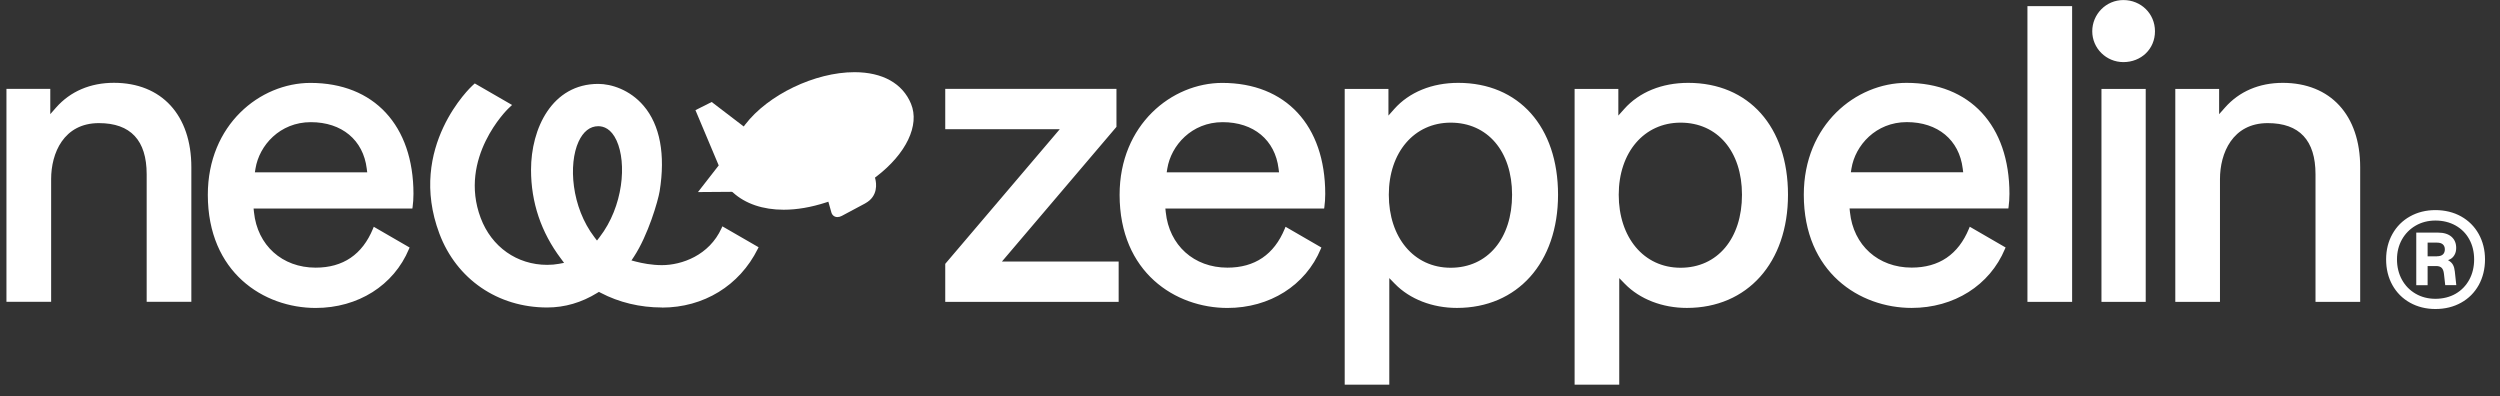 <svg width="202" height="32" viewBox="0 0 202 32" fill="none" xmlns="http://www.w3.org/2000/svg">
<rect x="0" y="0" width="202" height="32" fill="#333333" stroke="none"/>
<path d="M127.228 31.079V7.186H130.762V9.338L131.234 8.809C132.446 7.443 134.284 6.695 136.405 6.695C141.304 6.695 144.47 10.243 144.47 15.733C144.47 21.223 141.186 24.88 136.298 24.88C134.322 24.88 132.5 24.174 131.295 22.942L130.835 22.47V31.079H127.232H127.228ZM135.791 9.91C132.849 9.91 130.793 12.304 130.793 15.737C130.793 19.171 132.803 21.634 135.791 21.634C138.78 21.634 140.752 19.263 140.752 15.737C140.752 12.211 138.757 9.91 135.791 9.91ZM108.652 31.079V7.186H112.186V9.338L112.654 8.809C113.866 7.447 115.704 6.695 117.825 6.695C122.724 6.695 125.89 10.243 125.89 15.733C125.89 21.223 122.606 24.88 117.718 24.88C115.742 24.88 113.92 24.174 112.715 22.942L112.255 22.47V31.079H108.652ZM117.215 9.91C114.273 9.91 112.216 12.304 112.216 15.737C112.216 19.171 114.223 21.634 117.215 21.634C120.208 21.634 122.176 19.263 122.176 15.737C122.176 12.211 120.181 9.91 117.215 9.91ZM196.784 24.968C196.024 24.968 195.33 24.795 194.727 24.457C194.121 24.12 193.645 23.64 193.308 23.038C192.97 22.432 192.798 21.734 192.798 20.962C192.798 20.191 192.97 19.509 193.308 18.906C193.645 18.304 194.121 17.824 194.727 17.487C195.33 17.149 196.024 16.976 196.784 16.976C197.543 16.976 198.257 17.149 198.859 17.487C199.461 17.824 199.941 18.3 200.279 18.906C200.616 19.512 200.789 20.203 200.789 20.962C200.789 21.722 200.616 22.432 200.279 23.038C199.941 23.644 199.465 24.12 198.859 24.457C198.257 24.795 197.555 24.968 196.784 24.968ZM196.784 17.82C196.193 17.82 195.652 17.959 195.184 18.231C194.716 18.503 194.344 18.879 194.075 19.355C193.81 19.831 193.676 20.372 193.676 20.962C193.676 21.553 193.81 22.117 194.075 22.597C194.34 23.08 194.712 23.46 195.184 23.733C195.652 24.005 196.189 24.143 196.784 24.143C197.378 24.143 197.95 24.005 198.418 23.733C198.89 23.46 199.258 23.076 199.519 22.597C199.78 22.117 199.91 21.565 199.91 20.962C199.91 20.36 199.78 19.812 199.519 19.34C199.262 18.864 198.886 18.488 198.41 18.22C197.935 17.955 197.386 17.82 196.784 17.82ZM99.184 24.883C94.983 24.883 90.464 22.021 90.464 15.737C90.464 10.079 94.68 6.699 98.758 6.699C103.891 6.699 107.079 10.136 107.079 15.668C107.079 16.033 107.053 16.424 107.01 16.719L106.991 16.85H94.162L94.193 17.145C94.469 19.823 96.472 21.626 99.176 21.626C101.39 21.626 102.947 20.567 103.807 18.484L103.872 18.323L106.769 20L106.715 20.122C105.487 23.061 102.598 24.883 99.172 24.883H99.184ZM103.346 13.923L103.308 13.623C103.024 11.31 101.294 9.871 98.789 9.871C96.284 9.871 94.622 11.755 94.319 13.616L94.269 13.926H103.343L103.346 13.923ZM25.512 24.883C21.311 24.883 16.792 22.021 16.792 15.737C16.792 10.079 21.008 6.699 25.086 6.699C30.22 6.699 33.408 10.136 33.408 15.668C33.408 16.033 33.381 16.428 33.339 16.719L33.319 16.85H20.49L20.521 17.145C20.797 19.823 22.8 21.626 25.505 21.626C27.718 21.626 29.276 20.567 30.135 18.484L30.2 18.323L33.097 20L33.043 20.122C31.816 23.061 28.927 24.883 25.501 24.883H25.512ZM29.671 13.923L29.633 13.623C29.349 11.31 27.619 9.871 25.113 9.871C22.608 9.871 20.947 11.755 20.644 13.616L20.594 13.926H29.667L29.671 13.923ZM154.467 24.88C150.266 24.88 145.747 22.018 145.747 15.733C145.747 10.075 149.963 6.695 154.042 6.695C159.175 6.695 162.363 10.132 162.363 15.664C162.363 16.033 162.336 16.424 162.294 16.716L162.275 16.846H149.445L149.476 17.141C149.752 19.819 151.755 21.622 154.46 21.622C156.673 21.622 158.231 20.564 159.09 18.48L159.156 18.319L162.052 19.996L161.998 20.119C160.771 23.057 157.882 24.88 154.456 24.88H154.467ZM158.626 13.919L158.588 13.62C158.304 11.306 156.574 9.867 154.068 9.867C151.563 9.867 149.902 11.751 149.599 13.608L149.549 13.919H158.622H158.626ZM53.484 24.845C51.719 24.845 50.008 24.434 48.531 23.656L48.393 23.583L48.263 23.663C46.996 24.446 45.635 24.845 44.211 24.845C40.221 24.845 36.887 22.558 35.502 18.875C32.863 11.859 38.103 6.975 38.157 6.929L38.361 6.741L41.376 8.482L41.054 8.786C41.015 8.824 37.006 12.737 38.84 17.613C39.719 19.95 41.775 21.4 44.211 21.4C44.549 21.4 44.863 21.373 45.155 21.319L45.577 21.239L45.32 20.893C43.72 18.768 42.907 16.355 42.907 13.719C42.907 10.378 44.606 6.779 48.339 6.779C49.383 6.779 50.894 7.243 52.007 8.552C53.331 10.105 53.776 12.488 53.3 15.446C53.169 16.247 52.364 18.998 51.228 20.732L51.021 21.043L51.385 21.139C51.884 21.269 52.655 21.423 53.484 21.423C55.08 21.423 57.301 20.64 58.299 18.442L58.368 18.288L61.295 19.977L61.23 20.107C59.753 23.08 56.856 24.853 53.484 24.853V24.845ZM48.339 10.197C47.672 10.197 47.123 10.631 46.747 11.448C45.915 13.267 46.168 16.731 48.025 19.159L48.236 19.436L48.45 19.159C50.365 16.673 50.653 13.175 49.82 11.356C49.383 10.397 48.773 10.197 48.339 10.197ZM187.093 24.389V14.08C187.093 11.341 185.796 9.948 183.233 9.948C180.387 9.948 179.374 12.38 179.374 14.467V24.389H175.764V7.186H179.305V9.227L179.777 8.694C180.931 7.385 182.546 6.695 184.446 6.695C188.305 6.695 190.703 9.307 190.703 13.516V24.389H187.093ZM169.798 24.389V7.186H173.374V24.389H169.798ZM163.817 24.389V0.495H167.427V24.389H163.817ZM76.376 24.389V21.319L85.63 10.439H76.376V7.182H90.21V10.251L80.957 21.131H90.387V24.389H76.372H76.376ZM11.851 24.389V14.08C11.851 11.341 10.554 9.948 7.991 9.948C5.144 9.948 4.132 12.38 4.132 14.464V24.385H0.521V7.182H4.063V9.223L4.531 8.69C5.685 7.381 7.301 6.691 9.203 6.691C13.063 6.691 15.461 9.303 15.461 13.512V24.385H11.851V24.389ZM197.574 23.038L197.47 22.117C197.443 21.895 197.382 21.738 197.286 21.642C197.186 21.546 197.041 21.496 196.857 21.496H196.151V23.042H195.234V18.795H197.002C197.467 18.795 197.831 18.91 198.084 19.133C198.337 19.359 198.46 19.654 198.46 20.034C198.46 20.264 198.41 20.46 198.307 20.625C198.207 20.786 198.077 20.905 197.919 20.97L197.8 21.02L197.908 21.089C198.046 21.181 198.146 21.289 198.211 21.419C198.28 21.549 198.326 21.722 198.349 21.933L198.468 23.038H197.57H197.574ZM196.91 20.706C197.121 20.706 197.282 20.656 197.386 20.56C197.493 20.46 197.543 20.326 197.543 20.145C197.543 19.977 197.49 19.85 197.386 19.75C197.282 19.654 197.121 19.604 196.91 19.604H196.151V20.709H196.91V20.706ZM171.57 5.018C170.182 5.018 169.054 3.902 169.054 2.528C169.054 1.155 170.159 0.004 171.57 0.004C172.982 0.004 174.122 1.09 174.122 2.528C174.122 3.967 173.001 5.018 171.57 5.018Z" fill="white"/>
<path d="M67.663 17.54C67.429 17.54 67.241 17.395 67.176 17.168L66.931 16.297L66.743 16.359C65.538 16.75 64.387 16.946 63.321 16.946C61.64 16.946 60.221 16.462 59.219 15.549L59.185 15.519L59.12 15.499L56.396 15.519L58.072 13.366L56.192 8.901L57.505 8.241L60.094 10.22L60.209 10.067C62.058 7.654 65.853 5.832 69.037 5.832C71.308 5.832 72.931 6.737 73.61 8.387C74.327 10.113 73.222 12.426 70.798 14.276L70.698 14.352L70.729 14.475C70.805 14.786 70.978 15.852 69.915 16.428L69.877 16.451C69.585 16.608 68.235 17.326 68.016 17.445C67.897 17.51 67.778 17.54 67.663 17.54Z" fill="white"/>
</svg>
